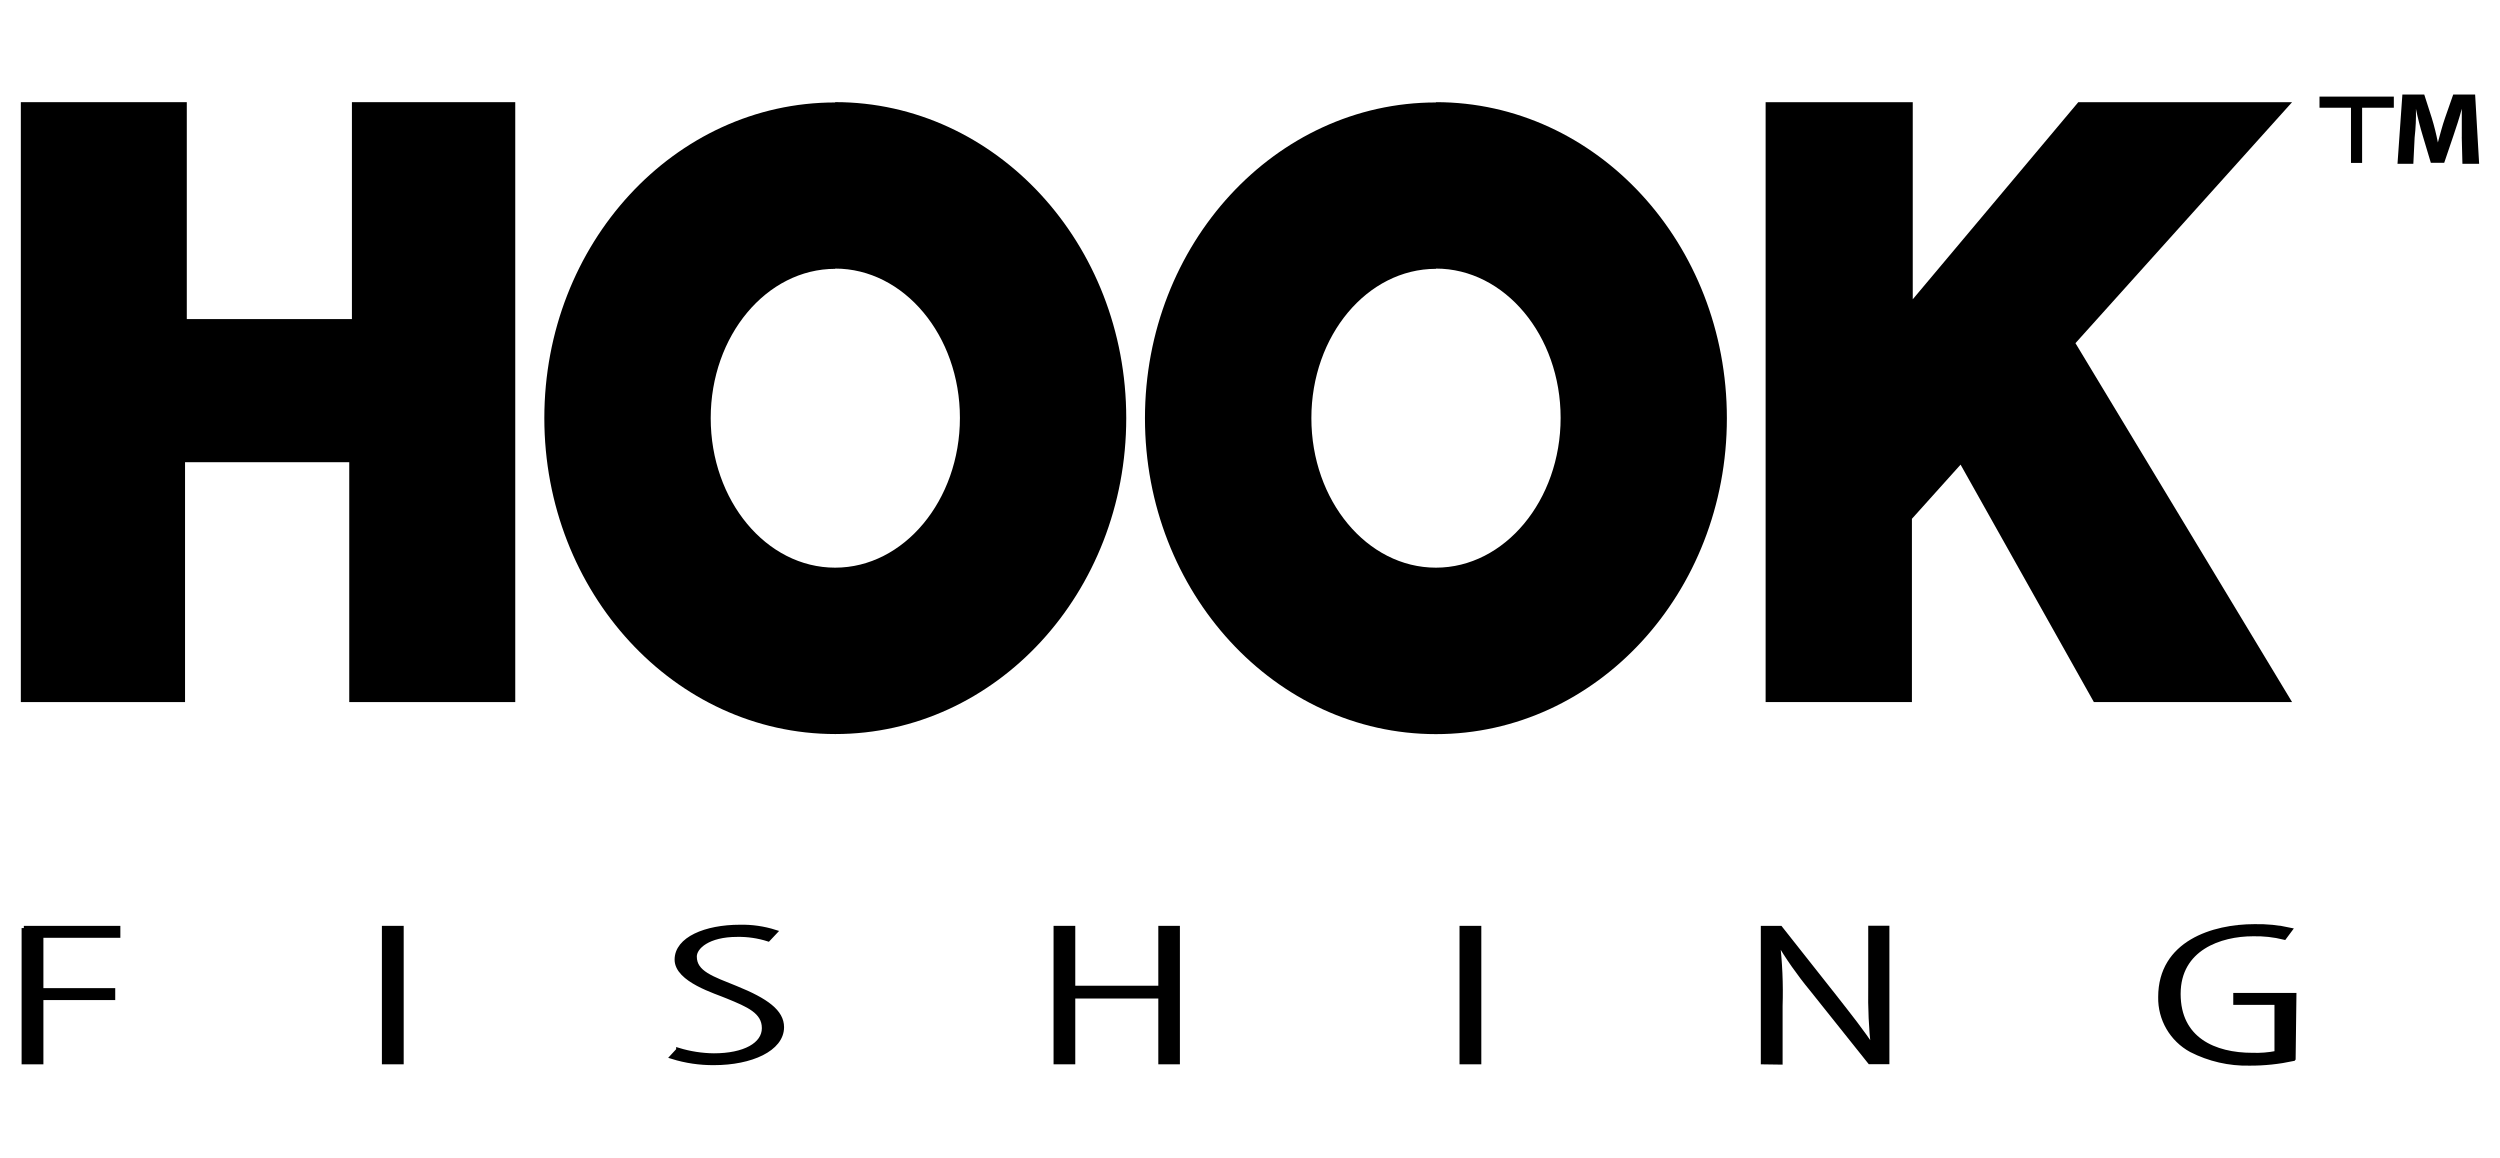 <?xml version="1.0" encoding="UTF-8"?>
<svg id="Layer_1" xmlns="http://www.w3.org/2000/svg" width="600" height="277.91" viewBox="0 0 600 277.91">
  <defs>
    <style>
      .cls-1 {
        stroke-width: 1.07px;
      }

      .cls-1, .cls-2 {
        stroke: #000;
        stroke-miterlimit: 10;
      }

      .cls-2 {
        fill: none;
        stroke-width: 2.67px;
      }
    </style>
  </defs>
  <g id="Layer_2">
    <g id="Layer_1-2">
      <g id="Layer_2-2">
        <g id="Layer_1-2-2">
          <polygon points="5 24.52 5 168.5 44.41 168.5 44.41 110.93 83.82 110.93 83.82 168.5 123.66 168.5 123.66 24.52 84.46 24.52 84.46 76.58 44.83 76.58 44.83 24.52 5 24.52"/>
          <path d="M200.43,64.46c16.52,0,29.95,16.05,29.95,35.83s-13.43,35.95-29.95,35.95-29.86-16.09-29.86-35.89,13.41-35.83,29.89-35.83M200.46,24.59c-38.6-.01-69.82,33.92-69.82,75.76s31.26,75.82,69.83,75.82,69.83-33.94,69.83-75.82-31.31-75.84-69.88-75.84l.03.07Z"/>
          <polygon points="423.75 168.5 458.86 168.5 458.86 124.51 470.54 111.51 502.53 168.5 550.1 168.5 498.11 82.36 550.1 24.52 498.79 24.52 459.06 71.83 459.06 24.52 423.75 24.52 423.75 168.5"/>
          <path d="M344.62,64.46c16.52,0,29.93,16.05,29.93,35.83s-13.41,35.95-29.93,35.95-29.89-16.09-29.89-35.89,13.41-35.83,29.89-35.83M344.62,24.59c-38.58,0-69.83,34.01-69.83,75.78s31.25,75.82,69.83,75.82,69.83-33.94,69.83-75.82-31.26-75.85-69.83-75.85v.07Z"/>
          <polyline class="cls-2" points="565.57 39.1 565.57 24.52 556.68 24.52 574.52 24.52"/>
          <path d="M590.83,32.91v-6.8h0c-.58,2.16-1.32,4.44-2,6.42l-2.22,6.54h-3.21l-1.94-6.48c-.59-1.95-1.21-4.32-1.64-6.48h0c.06,2.3-.05,4.6-.31,6.89l-.31,6.31h-3.8l1.17-16.62h5.25l1.79,5.58c.6,1.94,1.09,3.92,1.48,5.92h0c.52-1.89,1.09-4.11,1.73-5.92l1.95-5.58h5.26l.96,16.62h-4.01l-.16-6.4Z"/>
          <path class="cls-1" d="M5.72,222.74h22.63v1.79H9.88v13.16h17.24v1.79H9.88v15.42h-4.16v-32.16Z"/>
          <path class="cls-1" d="M96.35,222.74v32.16h-4.16v-32.16h4.16Z"/>
          <path class="cls-1" d="M162.81,252.01c2.76.84,5.63,1.29,8.52,1.32,7.32,0,12.05-2.59,12.05-6.58s-3.84-5.58-8.68-7.57c-2.8-1.21-12.26-3.95-12.26-8.87s6.85-7.84,15.16-7.84c2.85-.06,5.69.35,8.41,1.21l-1.63,1.73c-2.42-.77-4.95-1.14-7.48-1.09-6.94,0-10.2,2.96-10.2,5.25,0,3.95,4.21,5.26,9.95,7.59,7.31,2.96,10.99,5.68,10.99,9.36,0,5.26-7.39,8.58-16.27,8.58-3.4.03-6.79-.47-10.04-1.48l1.48-1.6Z"/>
          <path class="cls-1" d="M257.53,222.74v14.37h21v-14.37h4.11v32.16h-4.11v-15.79h-21v15.79h-4.14v-32.16h4.14Z"/>
          <path class="cls-1" d="M354.98,222.74v32.16h-4.16v-32.16h4.16Z"/>
          <path class="cls-1" d="M423.13,254.91v-32.16h4.16l13.1,16.58c3.21,4.11,6.68,8.43,9.2,12.38h0c-.55-4.91-.77-9.85-.68-14.79v-14.21h4.01v32.16h-4.16l-13.95-17.48c-3.05-3.69-5.79-7.61-8.22-11.73h0c.64,5.23.87,10.51.7,15.78v13.53l-4.16-.06Z"/>
          <path class="cls-1" d="M550.41,254.11c-3.46.75-6.99,1.13-10.53,1.11-4.86.11-9.67-1-13.99-3.21-4.65-2.53-7.5-7.44-7.39-12.73,0-13,12.63-16.95,22.58-16.95,2.86-.06,5.72.22,8.52.84l-1.36,1.83c-2.46-.61-4.99-.89-7.53-.83-7.84,0-17.89,3.42-17.89,14.36s8.64,14.68,17.75,14.68c1.96.07,3.92-.09,5.84-.47v-12.11h-9.89v-1.79h14.09l-.19,15.26Z"/>
        </g>
      </g>
    </g>
  </g>
</svg>